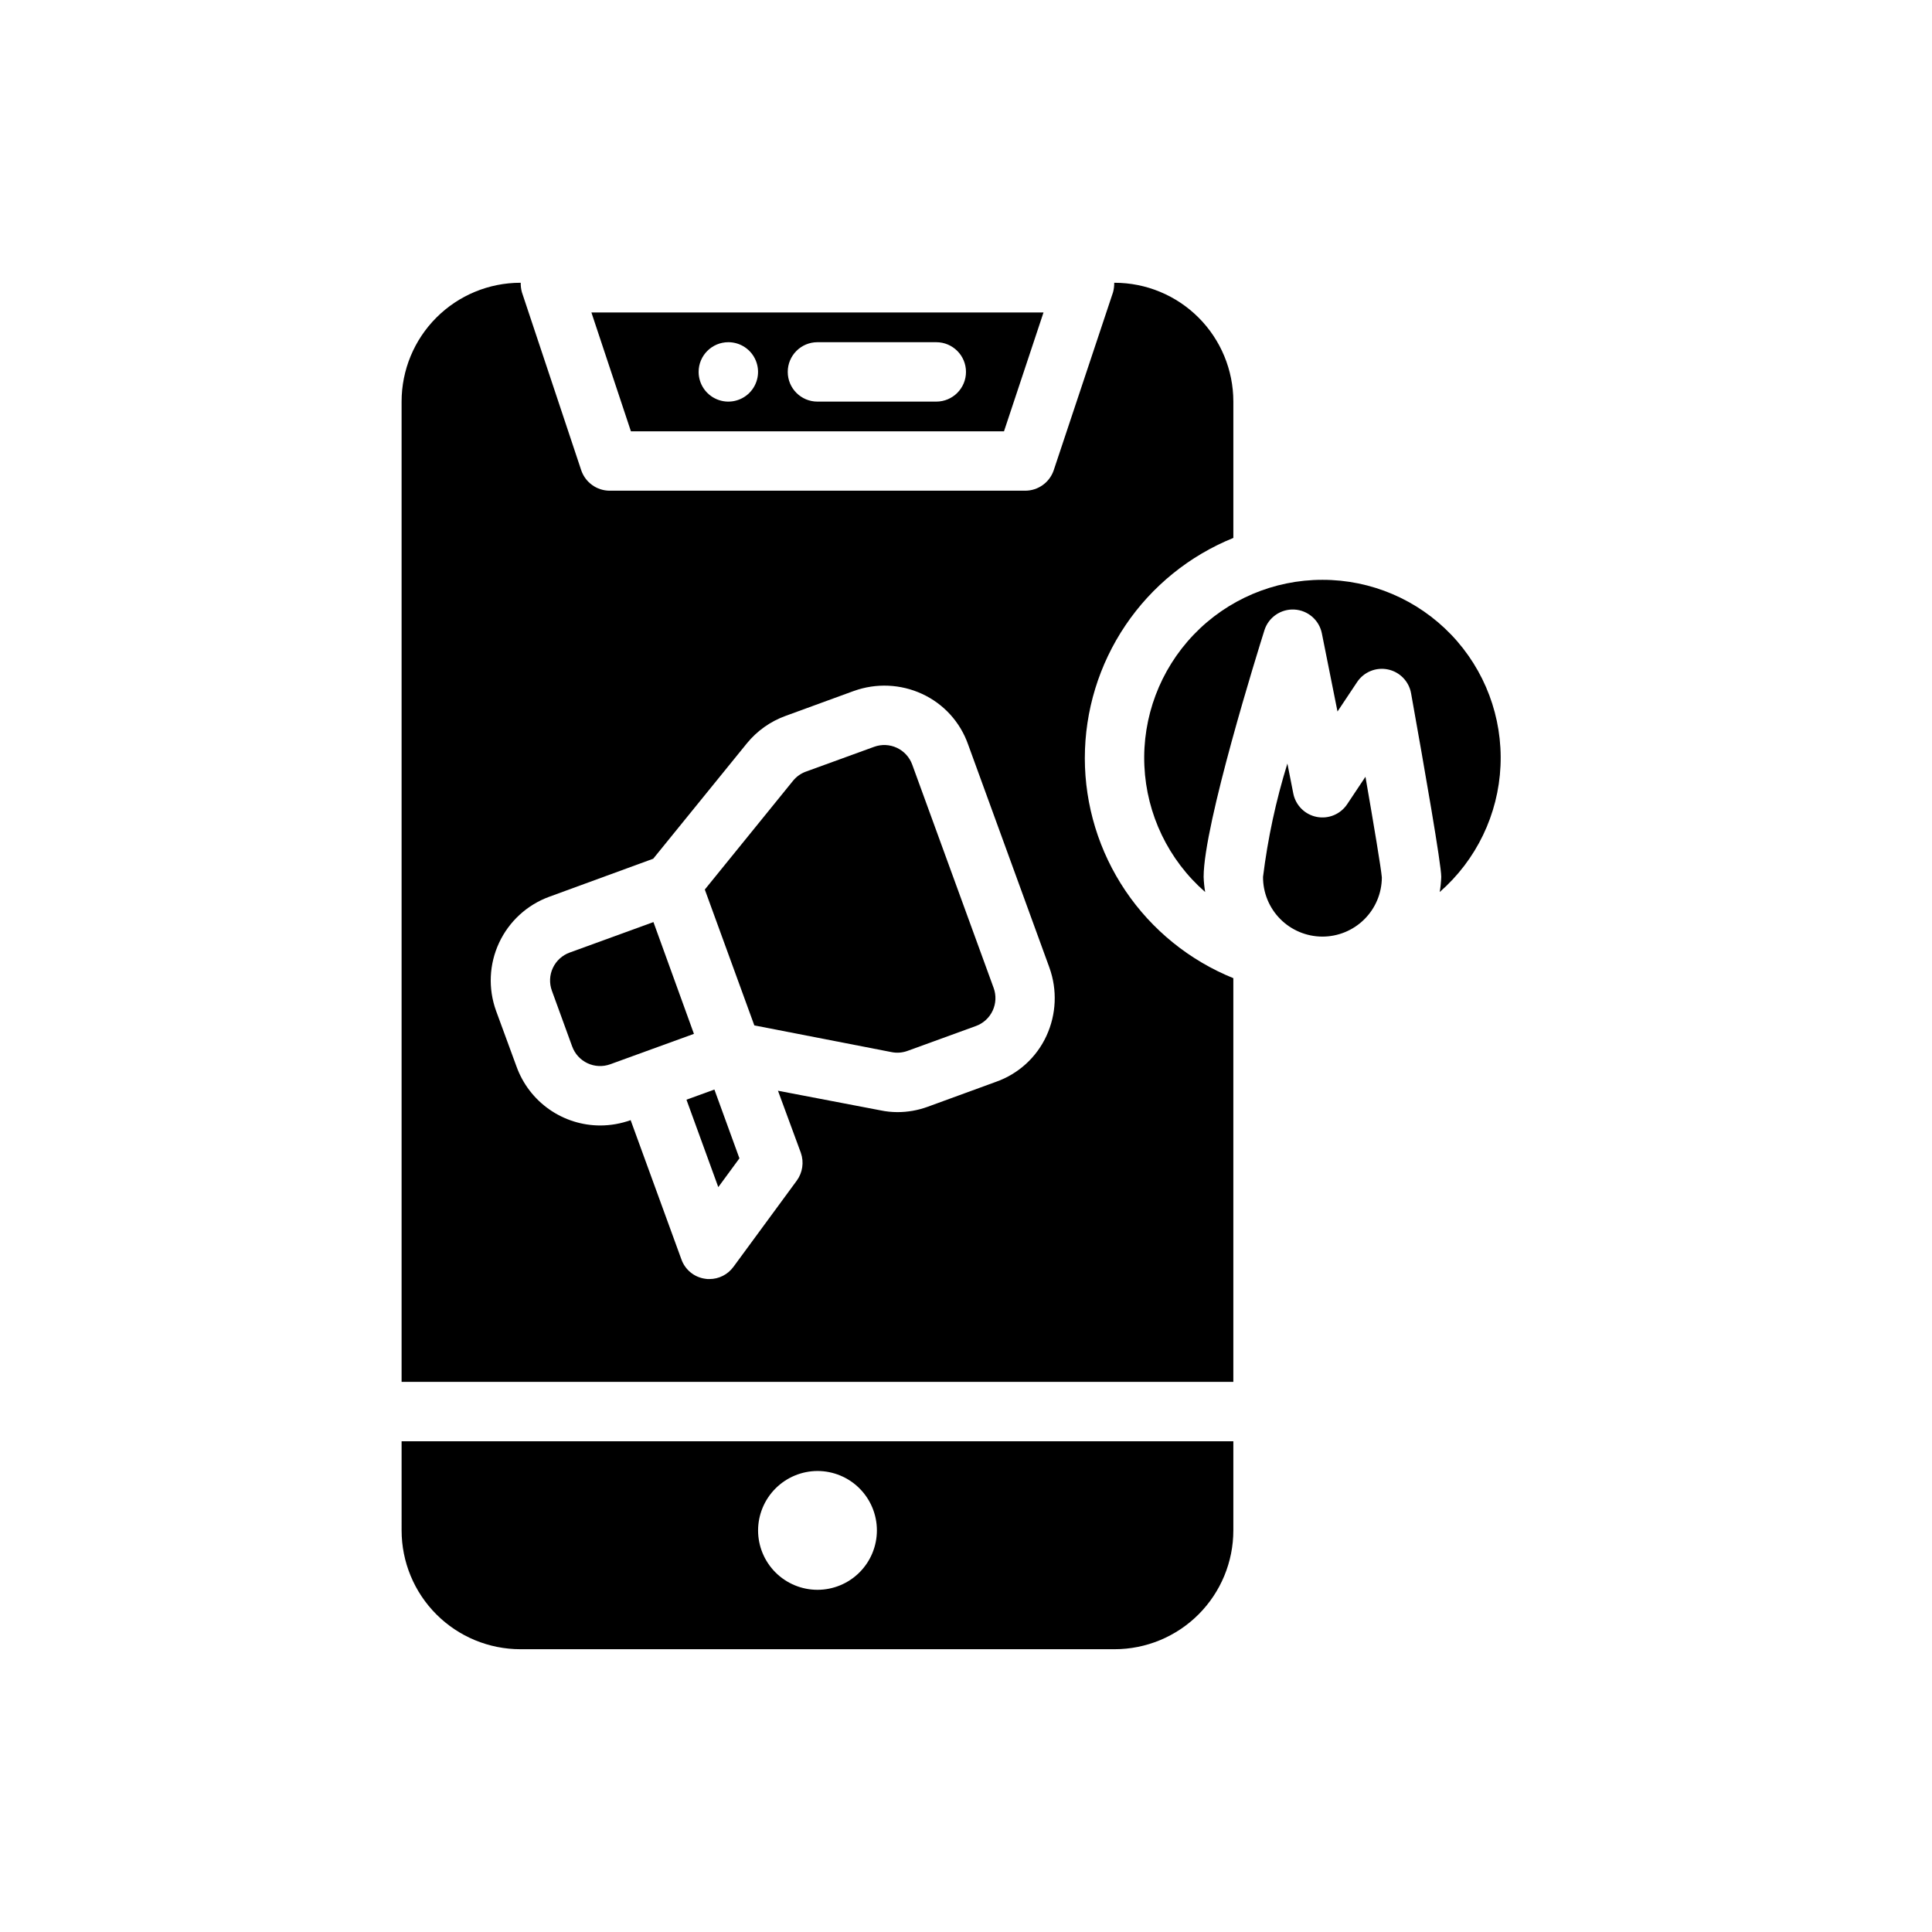 <?xml version="1.0" encoding="UTF-8"?>
<!-- Uploaded to: SVG Repo, www.svgrepo.com, Generator: SVG Repo Mixer Tools -->
<svg fill="#000000" width="800px" height="800px" version="1.1" viewBox="144 144 512 512" xmlns="http://www.w3.org/2000/svg">
 <g>
  <path d="m385.75 346.63c-0.711-1.961-2.172-3.562-4.062-4.449-1.891-0.887-4.059-0.984-6.019-0.273l-18.105 6.582h-0.004c-1.336 0.488-2.519 1.332-3.414 2.441l-23.363 28.805 13.121 36.004 36.406 7.086h0.004c1.398 0.277 2.848 0.16 4.188-0.332l18.105-6.582c1.965-0.707 3.566-2.172 4.453-4.066 0.887-1.891 0.984-4.059 0.27-6.023z"/>
  <path d="m325.92 435.43 8.434 23.168 5.602-7.629-6.633-18.23z"/>
  <path d="m317.17 388.36-22.199 8.078c-1.965 0.711-3.566 2.172-4.453 4.066-0.887 1.891-0.984 4.059-0.27 6.023l5.383 14.793h0.004c0.707 1.965 2.172 3.566 4.062 4.449 1.891 0.887 4.055 0.984 6.019 0.273l7.383-2.684 14.801-5.375z"/>
  <path d="m431.49 344.89c0.008-12.535 3.758-24.785 10.77-35.176 7.012-10.391 16.969-18.453 28.59-23.156v-36.133c0-8.352-3.32-16.359-9.223-22.266-5.906-5.906-13.914-9.223-22.266-9.223h-0.078c0.012 0.852-0.094 1.699-0.316 2.519l-15.742 47.23c-1.113 3.188-4.106 5.328-7.481 5.356h-110.21c-3.375-0.027-6.367-2.168-7.481-5.356l-15.742-47.23c-0.223-0.82-0.328-1.668-0.316-2.519h-0.078c-8.352 0-16.359 3.316-22.266 9.223s-9.223 13.914-9.223 22.266v259.78h220.42v-106.98c-11.621-4.703-21.578-12.766-28.59-23.156-7.012-10.391-10.762-22.641-10.77-35.176zm-10.156 73.602c-2.625 5.711-7.453 10.117-13.383 12.203l-18.105 6.613c-2.574 0.941-5.289 1.418-8.031 1.418-1.508-0.004-3.012-0.16-4.484-0.473l-27.16-5.195 6.062 16.453v-0.004c0.875 2.5 0.465 5.269-1.102 7.402l-16.766 22.828h-0.004c-1.484 2.035-3.856 3.234-6.375 3.227-0.371 0.016-0.738-0.012-1.102-0.078-2.891-0.398-5.316-2.371-6.297-5.117l-13.461-36.918c-2.578 0.926-5.293 1.406-8.031 1.414-4.852 0-9.59-1.496-13.559-4.285-3.973-2.789-6.988-6.734-8.641-11.301l-5.434-14.801 0.004 0.004c-2.133-5.879-1.848-12.363 0.797-18.027 2.641-5.668 7.422-10.055 13.293-12.203l27.551-10.078 24.797-30.543c2.707-3.332 6.273-5.863 10.312-7.32l18.105-6.613v0.004c5.883-2.109 12.355-1.828 18.027 0.785 5.711 2.625 10.113 7.453 12.203 13.383l21.57 59.199h-0.004c2.109 5.879 1.828 12.352-0.785 18.023z"/>
  <path d="m250.43 549.57c0 8.352 3.316 16.359 9.223 22.266s13.914 9.223 22.266 9.223h157.44c8.352 0 16.359-3.316 22.266-9.223 5.902-5.906 9.223-13.914 9.223-22.266v-23.617h-220.42zm110.21-15.742c4.176 0 8.184 1.656 11.133 4.609 2.953 2.953 4.613 6.957 4.613 11.133 0 4.176-1.66 8.18-4.613 11.133-2.949 2.953-6.957 4.613-11.133 4.613s-8.18-1.66-11.133-4.613c-2.949-2.953-4.609-6.957-4.609-11.133 0.012-4.172 1.676-8.168 4.625-11.117s6.945-4.613 11.117-4.625z"/>
  <path d="m410.07 258.3 10.469-31.488h-119.81l10.469 31.488zm-49.438-23.613h31.488c4.348 0 7.875 3.523 7.875 7.871s-3.527 7.871-7.875 7.871h-31.488c-4.348 0-7.871-3.523-7.871-7.871s3.523-7.871 7.871-7.871zm-23.617 0h0.004c3.184 0 6.055 1.918 7.273 4.859 1.215 2.941 0.543 6.324-1.707 8.578-2.254 2.25-5.637 2.926-8.578 1.707-2.945-1.219-4.863-4.09-4.863-7.273 0-4.348 3.527-7.871 7.875-7.871z"/>
  <path d="m501.01 357.13c-1.762 2.644-4.941 3.969-8.059 3.359-3.121-0.609-5.566-3.035-6.203-6.148l-1.574-7.988h-0.004c-3.035 9.801-5.195 19.848-6.453 30.031-0.02 4.176 1.617 8.188 4.555 11.156 2.938 2.965 6.934 4.644 11.109 4.668 4.176 0.02 8.191-1.621 11.156-4.559 2.969-2.938 4.648-6.934 4.668-11.109-0.18-2.305-2.148-14.051-4.344-26.688z"/>
  <path d="m494.46 297.66c-12.891-0.016-25.223 5.242-34.137 14.555-8.914 9.312-13.629 21.867-13.051 34.746 0.578 12.875 6.398 24.957 16.109 33.434-0.223-1.328-0.359-2.672-0.406-4.016 0-13.855 14.461-60.109 16.105-65.336v-0.004c1.074-3.422 4.332-5.688 7.918-5.504 3.582 0.188 6.59 2.773 7.305 6.293l4.148 20.727 5.203-7.809c1.785-2.672 5.012-3.992 8.156-3.336s5.574 3.156 6.141 6.32c3.644 20.371 7.996 45.316 7.996 48.648-0.047 1.344-0.184 2.688-0.406 4.016 9.711-8.477 15.531-20.559 16.109-33.434 0.578-12.879-4.137-25.434-13.051-34.746-8.914-9.312-21.25-14.57-34.141-14.555z"/>
 </g>
</svg>